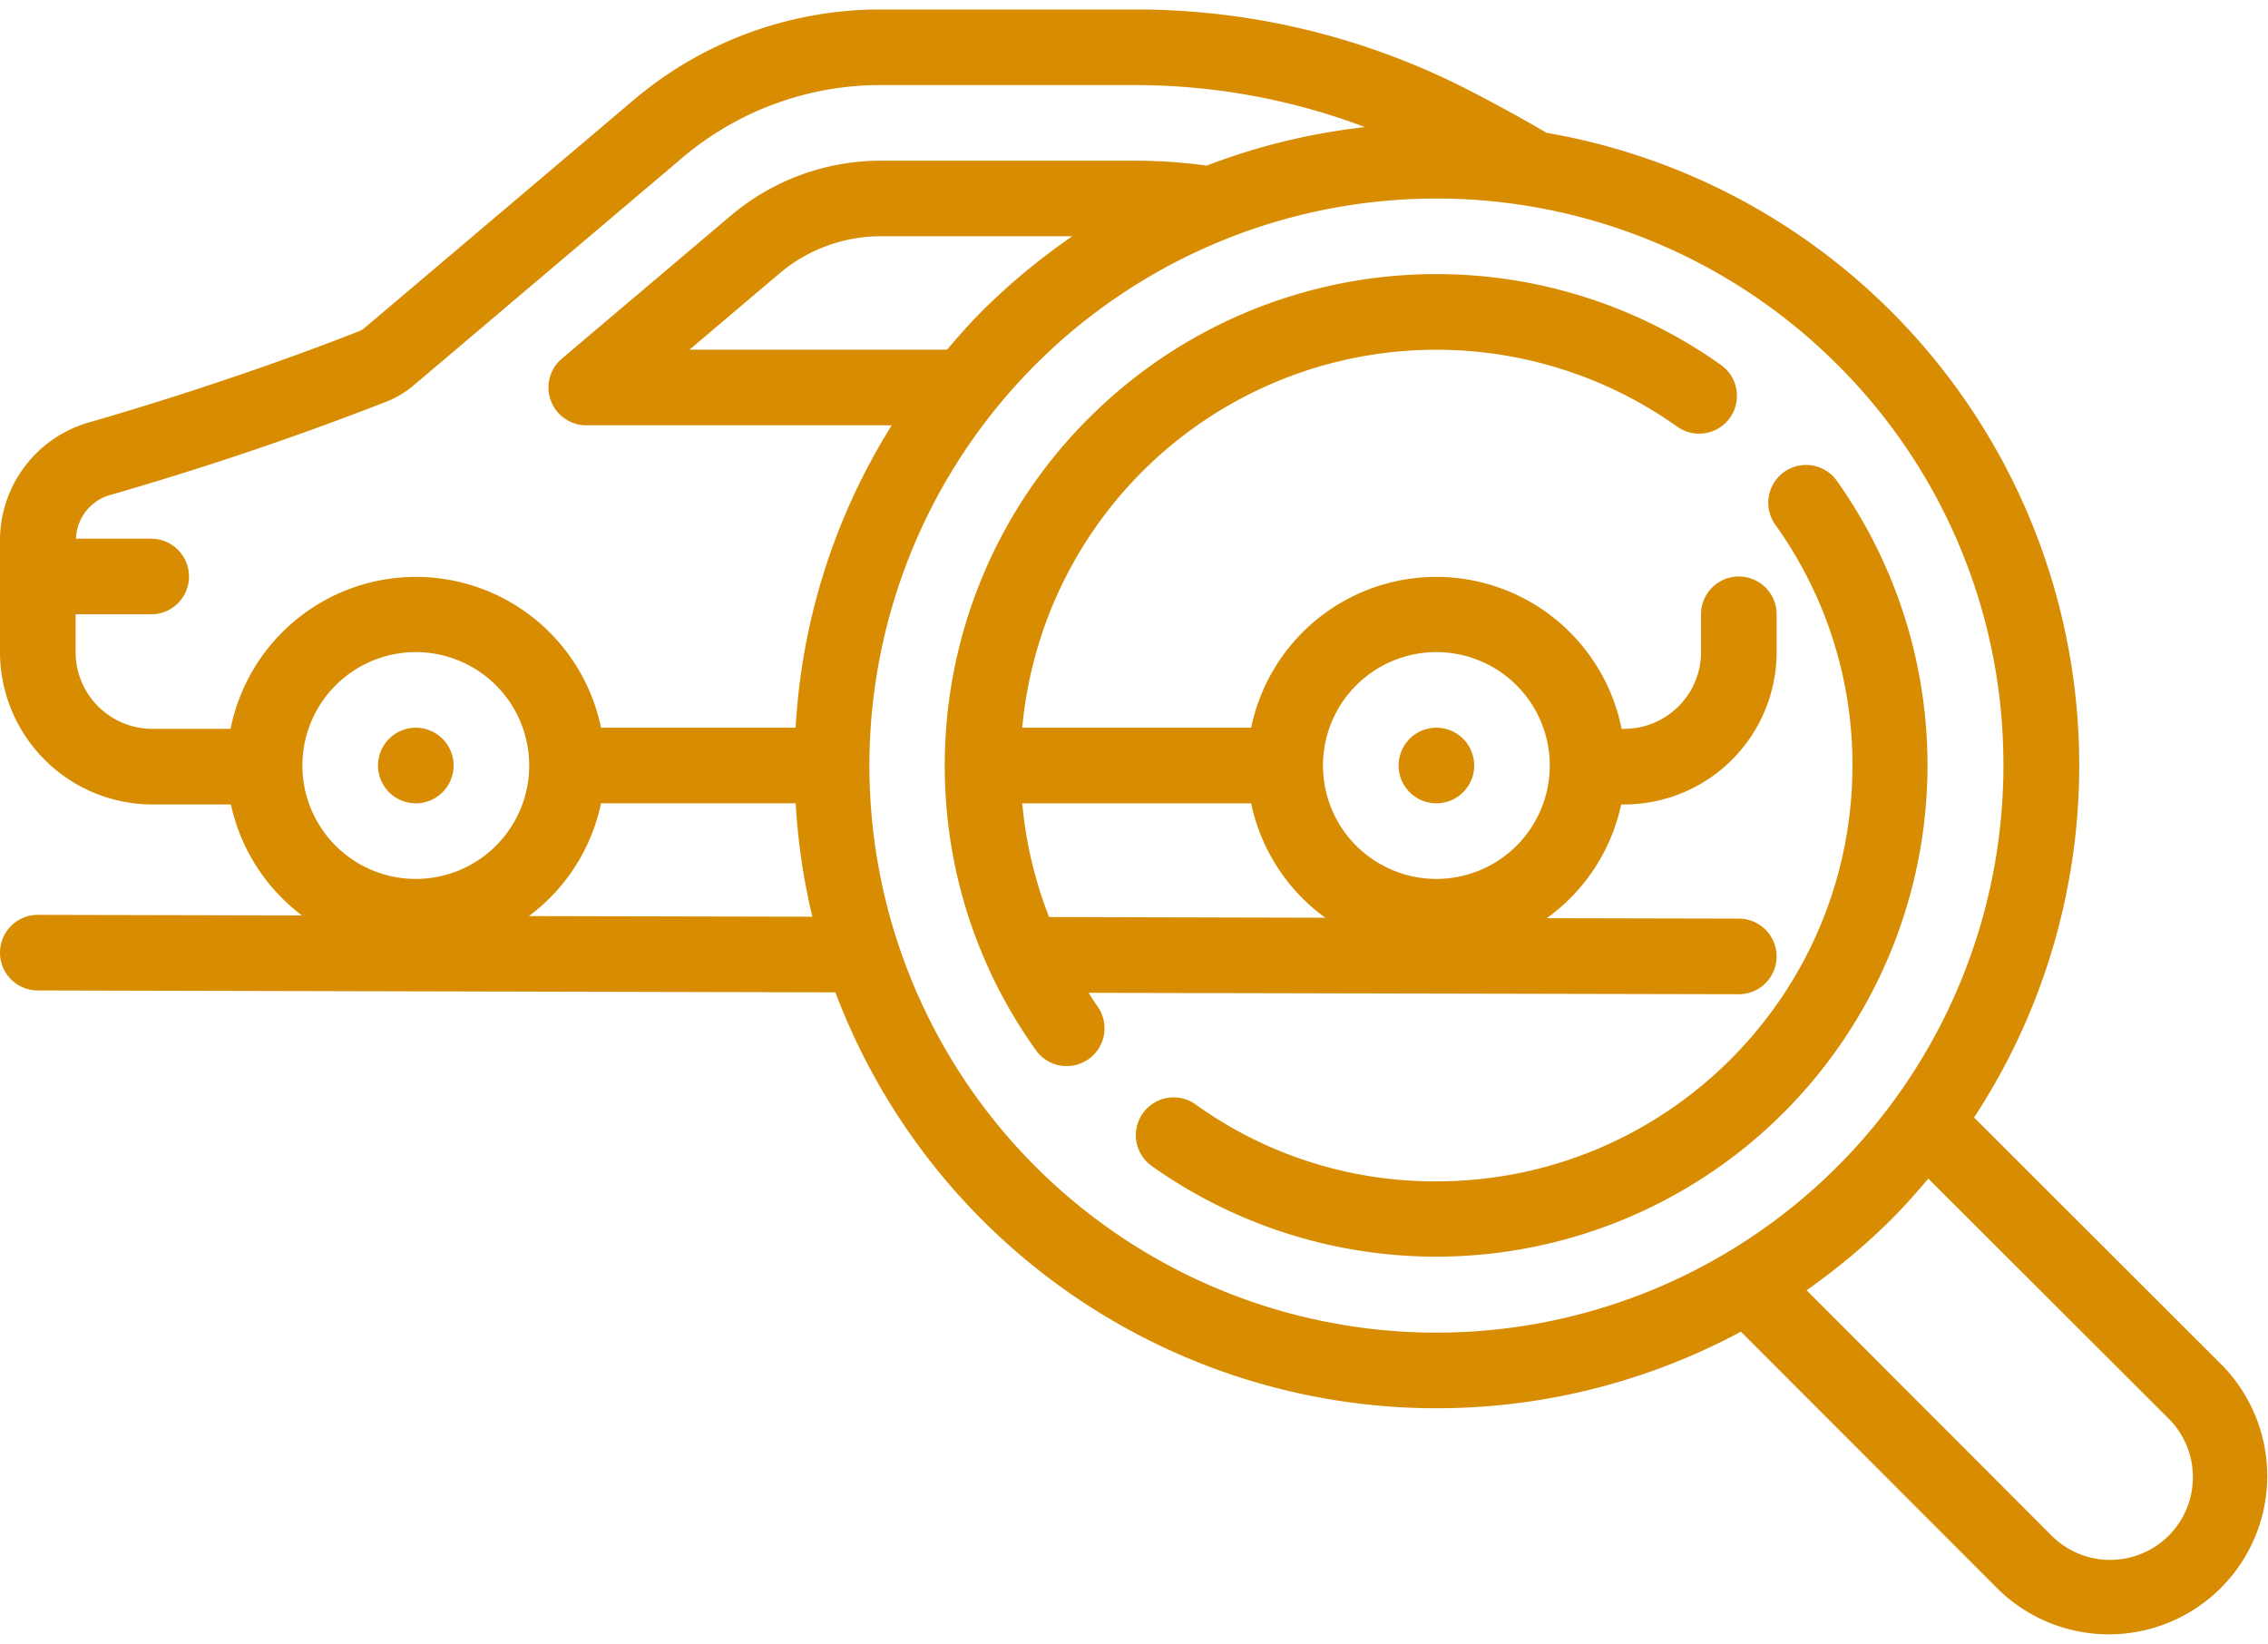<svg width="80" height="58" fill="none" xmlns="http://www.w3.org/2000/svg"><path d="M38.41 14.744a17.276 17.276 0 0 0-5.085 12.23v.049a17.18 17.18 0 0 0 3.22 10.024 1.333 1.333 0 1 0 2.164-1.558c-.11-.153-.207-.314-.31-.472l22.934.05a1.333 1.333 0 0 0 0-2.667l-6.773-.015a6.667 6.667 0 0 0 2.625-4.012h.105A5.38 5.38 0 0 0 62.668 23v-1.333a1.333 1.333 0 1 0-2.667 0V23a2.71 2.71 0 0 1-2.707 2.707H57.2a6.667 6.667 0 0 0-13.067-.04h-8.075a14.667 14.667 0 0 1 23.098-10.623 1.333 1.333 0 1 0 1.557-2.165 17.325 17.325 0 0 0-22.303 1.866v-.001Zm-1.405 17.6a14.578 14.578 0 0 1-.947-4.01h8.075a6.666 6.666 0 0 0 2.616 4.035l-9.744-.025ZM50.666 23a4 4 0 1 1 0 8 4 4 0 0 1 0-8Z" fill="#D88C01"/><path d="M65.343 27c-.01 8.096-6.57 14.657-14.667 14.667a14.453 14.453 0 0 1-8.499-2.711 1.333 1.333 0 1 0-1.557 2.165 17.333 17.333 0 0 0 24.168-24.168 1.333 1.333 0 1 0-2.164 1.558A14.518 14.518 0 0 1 65.343 27Z" fill="#D88C01"/><path d="M50.667 28.333a1.333 1.333 0 1 0 0-2.666 1.333 1.333 0 0 0 0 2.666ZM14.667 28.333a1.333 1.333 0 1 0 0-2.666 1.333 1.333 0 0 0 0 2.666Z" fill="#D88C01"/><path d="M1.333 32.267a1.333 1.333 0 0 0 0 2.666L29.467 35a22.666 22.666 0 0 0 31.94 11.968l9.066 9.075a5.586 5.586 0 0 0 7.896-7.903l-8.737-8.725A22.643 22.643 0 0 0 54.553 4.684a57.062 57.062 0 0 0-2.933-1.6A25.694 25.694 0 0 0 40.067.334h-9a13.467 13.467 0 0 0-8.703 3.182l-9.492 8.04a.77.77 0 0 1-.2.123c-4.82 1.897-9.503 3.21-9.577 3.232A4.33 4.33 0 0 0 0 19.08V23a5.38 5.38 0 0 0 5.373 5.373h2.772a6.656 6.656 0 0 0 2.508 3.915l-9.32-.021ZM76.48 50.019a2.919 2.919 0 1 1-4.123 4.133l-8.633-8.645a22.926 22.926 0 0 0 2.97-2.479c.467-.468.902-.959 1.323-1.459l8.463 8.45ZM70.667 27a20 20 0 1 1-5.859-14.141A19.867 19.867 0 0 1 70.667 27ZM34.639 10.972c-.436.437-.838.897-1.234 1.361H24.32l3.2-2.71a5.53 5.53 0 0 1 3.548-1.29h6.756a22.937 22.937 0 0 0-3.184 2.639ZM2.667 23v-1.333h2.666a1.333 1.333 0 1 0 0-2.667H2.68a1.659 1.659 0 0 1 1.159-1.528 112.61 112.61 0 0 0 9.818-3.315c.34-.139.654-.33.934-.566l9.493-8.04A10.8 10.8 0 0 1 31.067 3h9c2.761.005 5.499.507 8.082 1.483a22.496 22.496 0 0 0-5.584 1.358 19.13 19.13 0 0 0-2.498-.174h-9a8.204 8.204 0 0 0-5.262 1.916l-5.986 5.066A1.333 1.333 0 0 0 20.68 15h10.775a22.429 22.429 0 0 0-3.39 10.667H21.2a6.667 6.667 0 0 0-13.067.04h-2.76A2.71 2.71 0 0 1 2.667 23Zm16 4a4 4 0 1 1-8 0 4 4 0 0 1 8 0Zm2.533 1.333h6.867c.076 1.349.273 2.687.588 4l-10-.022a6.656 6.656 0 0 0 2.545-3.978Z" fill="#D88C01"/></svg>